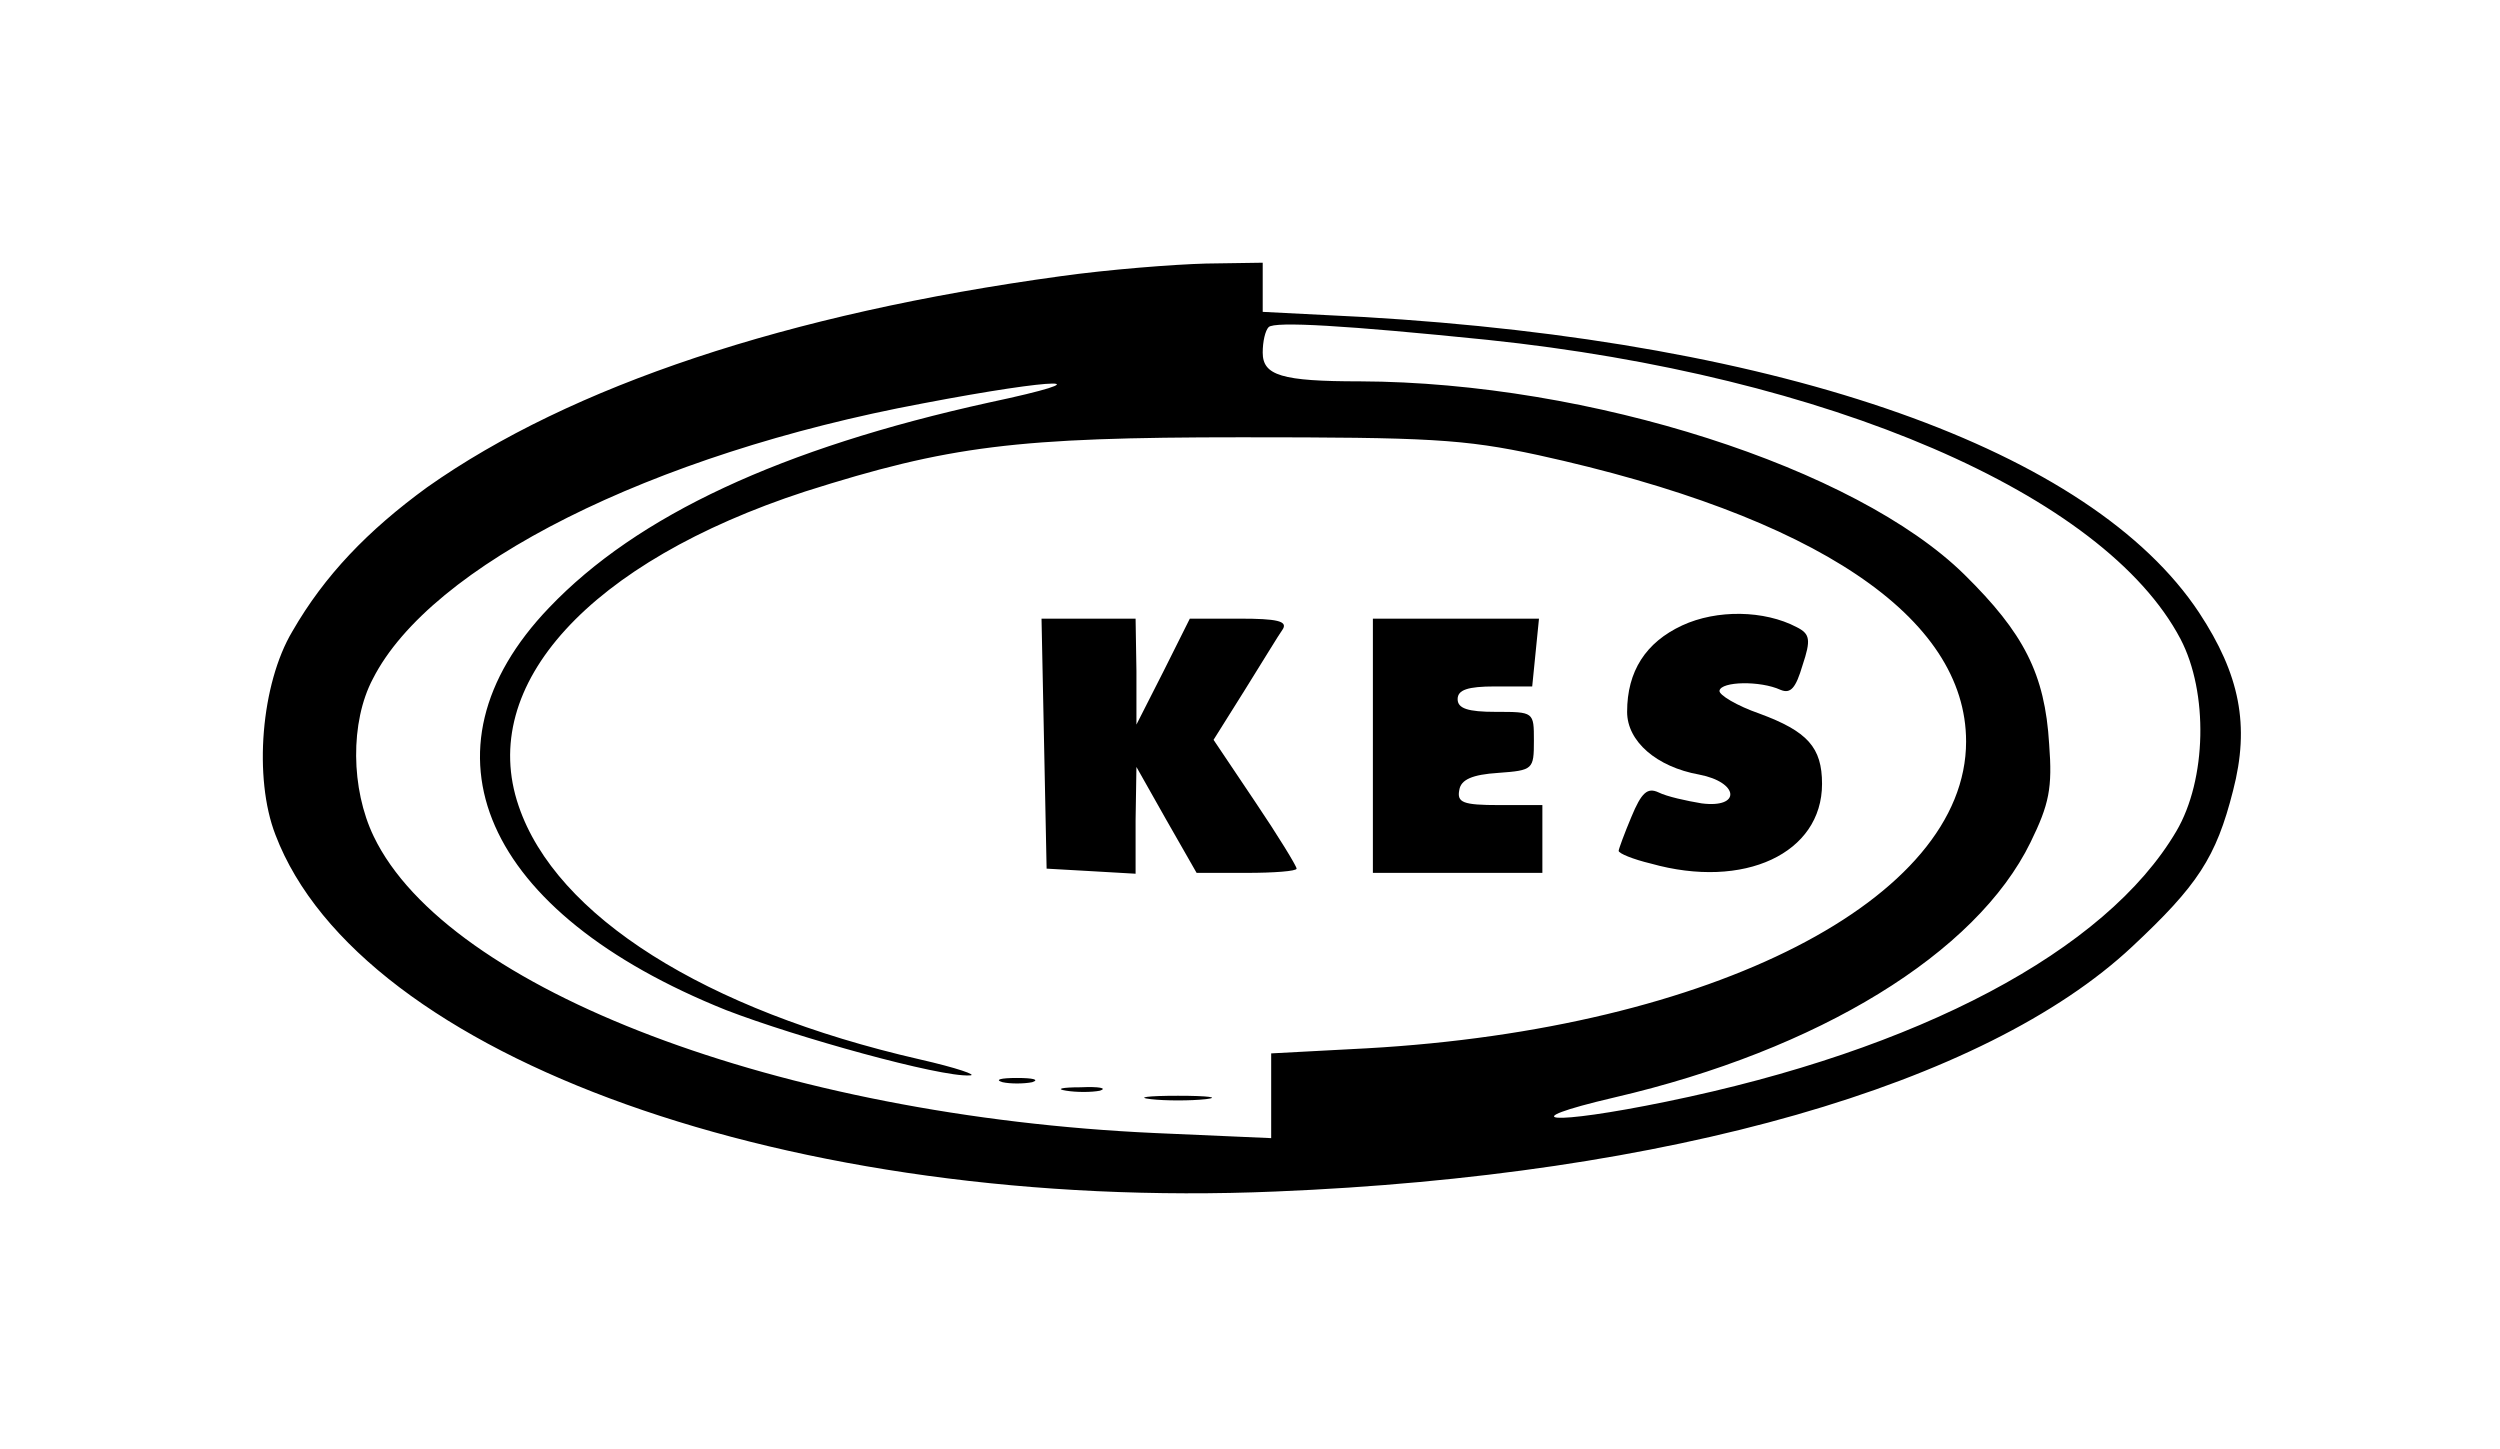 <?xml version="1.0" standalone="no"?>
<!DOCTYPE svg PUBLIC "-//W3C//DTD SVG 20010904//EN"
 "http://www.w3.org/TR/2001/REC-SVG-20010904/DTD/svg10.dtd">
<svg version="1.0" xmlns="http://www.w3.org/2000/svg"
 width="295pt" height="171pt" viewBox="0 0 295 171"
 preserveAspectRatio="xMidYMid meet">

<g transform="translate(0,171) scale(0.1,-0.1)"
fill="#000000" stroke="none">
<path d="M1251 1384 c-321 -44 -577 -129 -747 -249 -70 -51 -121 -104 -159
-170 -37 -62 -46 -173 -20 -240 100 -263 610 -445 1180 -421 465 19 837 126
1011 289 77 72 99 105 119 184 20 77 8 137 -40 210 -127 192 -488 320 -987
349 l-118 6 0 29 0 29 -67 -1 c-38 -1 -115 -7 -172 -15z m504 -75 c402 -42
728 -182 818 -353 33 -63 31 -166 -5 -227 -83 -141 -304 -258 -602 -319 -136
-28 -185 -24 -61 5 241 56 427 170 491 301 22 45 26 64 22 116 -5 83 -30 131
-100 200 -128 126 -442 227 -713 228 -93 0 -115 7 -115 34 0 13 3 26 7 30 7 7
91 2 258 -15z m-588 -74 c-245 -54 -415 -133 -519 -242 -162 -169 -78 -360
209 -475 83 -32 252 -79 287 -77 11 0 -15 9 -59 19 -253 58 -429 169 -473 299
-49 143 84 288 338 371 170 54 249 64 515 64 220 0 262 -2 350 -21 328 -72
505 -191 505 -338 0 -186 -299 -339 -707 -362 l-113 -6 0 -50 0 -50 -137 6
c-441 20 -835 169 -922 350 -27 56 -28 135 -1 186 68 134 328 265 649 325 162
31 219 31 78 1z"/>
<path d="M1985 972 c-43 -20 -65 -54 -65 -102 0 -35 35 -65 85 -74 47 -9 50
-40 3 -34 -18 3 -41 8 -51 13 -13 6 -20 0 -32 -29 -8 -19 -15 -38 -15 -40 0
-3 17 -10 38 -15 110 -31 202 12 202 94 0 43 -17 62 -74 83 -26 9 -48 22 -47
27 2 11 48 12 72 1 12 -5 18 2 26 29 10 30 9 37 -7 45 -38 20 -94 21 -135 2z"/>
<path d="M1232 833 l3 -148 53 -3 52 -3 0 63 1 63 35 -62 36 -63 59 0 c32 0
59 2 59 5 0 3 -22 39 -49 79 l-49 73 37 59 c20 32 40 65 45 72 5 9 -7 12 -51
12 l-59 0 -31 -62 -32 -63 0 63 -1 62 -55 0 -56 0 3 -147z"/>
<path d="M1620 830 l0 -150 100 0 100 0 0 40 0 40 -51 0 c-43 0 -50 3 -47 18
2 12 15 18 46 20 41 3 42 4 42 38 0 34 0 34 -45 34 -33 0 -45 4 -45 15 0 11
12 15 44 15 l44 0 4 40 4 40 -98 0 -98 0 0 -150z"/>
<path d="M1183 433 c9 -2 25 -2 35 0 9 3 1 5 -18 5 -19 0 -27 -2 -17 -5z"/>
<path d="M1258 423 c12 -2 30 -2 40 0 9 3 -1 5 -23 4 -22 0 -30 -2 -17 -4z"/>
<path d="M1358 413 c17 -2 47 -2 65 0 17 2 3 4 -33 4 -36 0 -50 -2 -32 -4z"/>
</g>
</svg>
